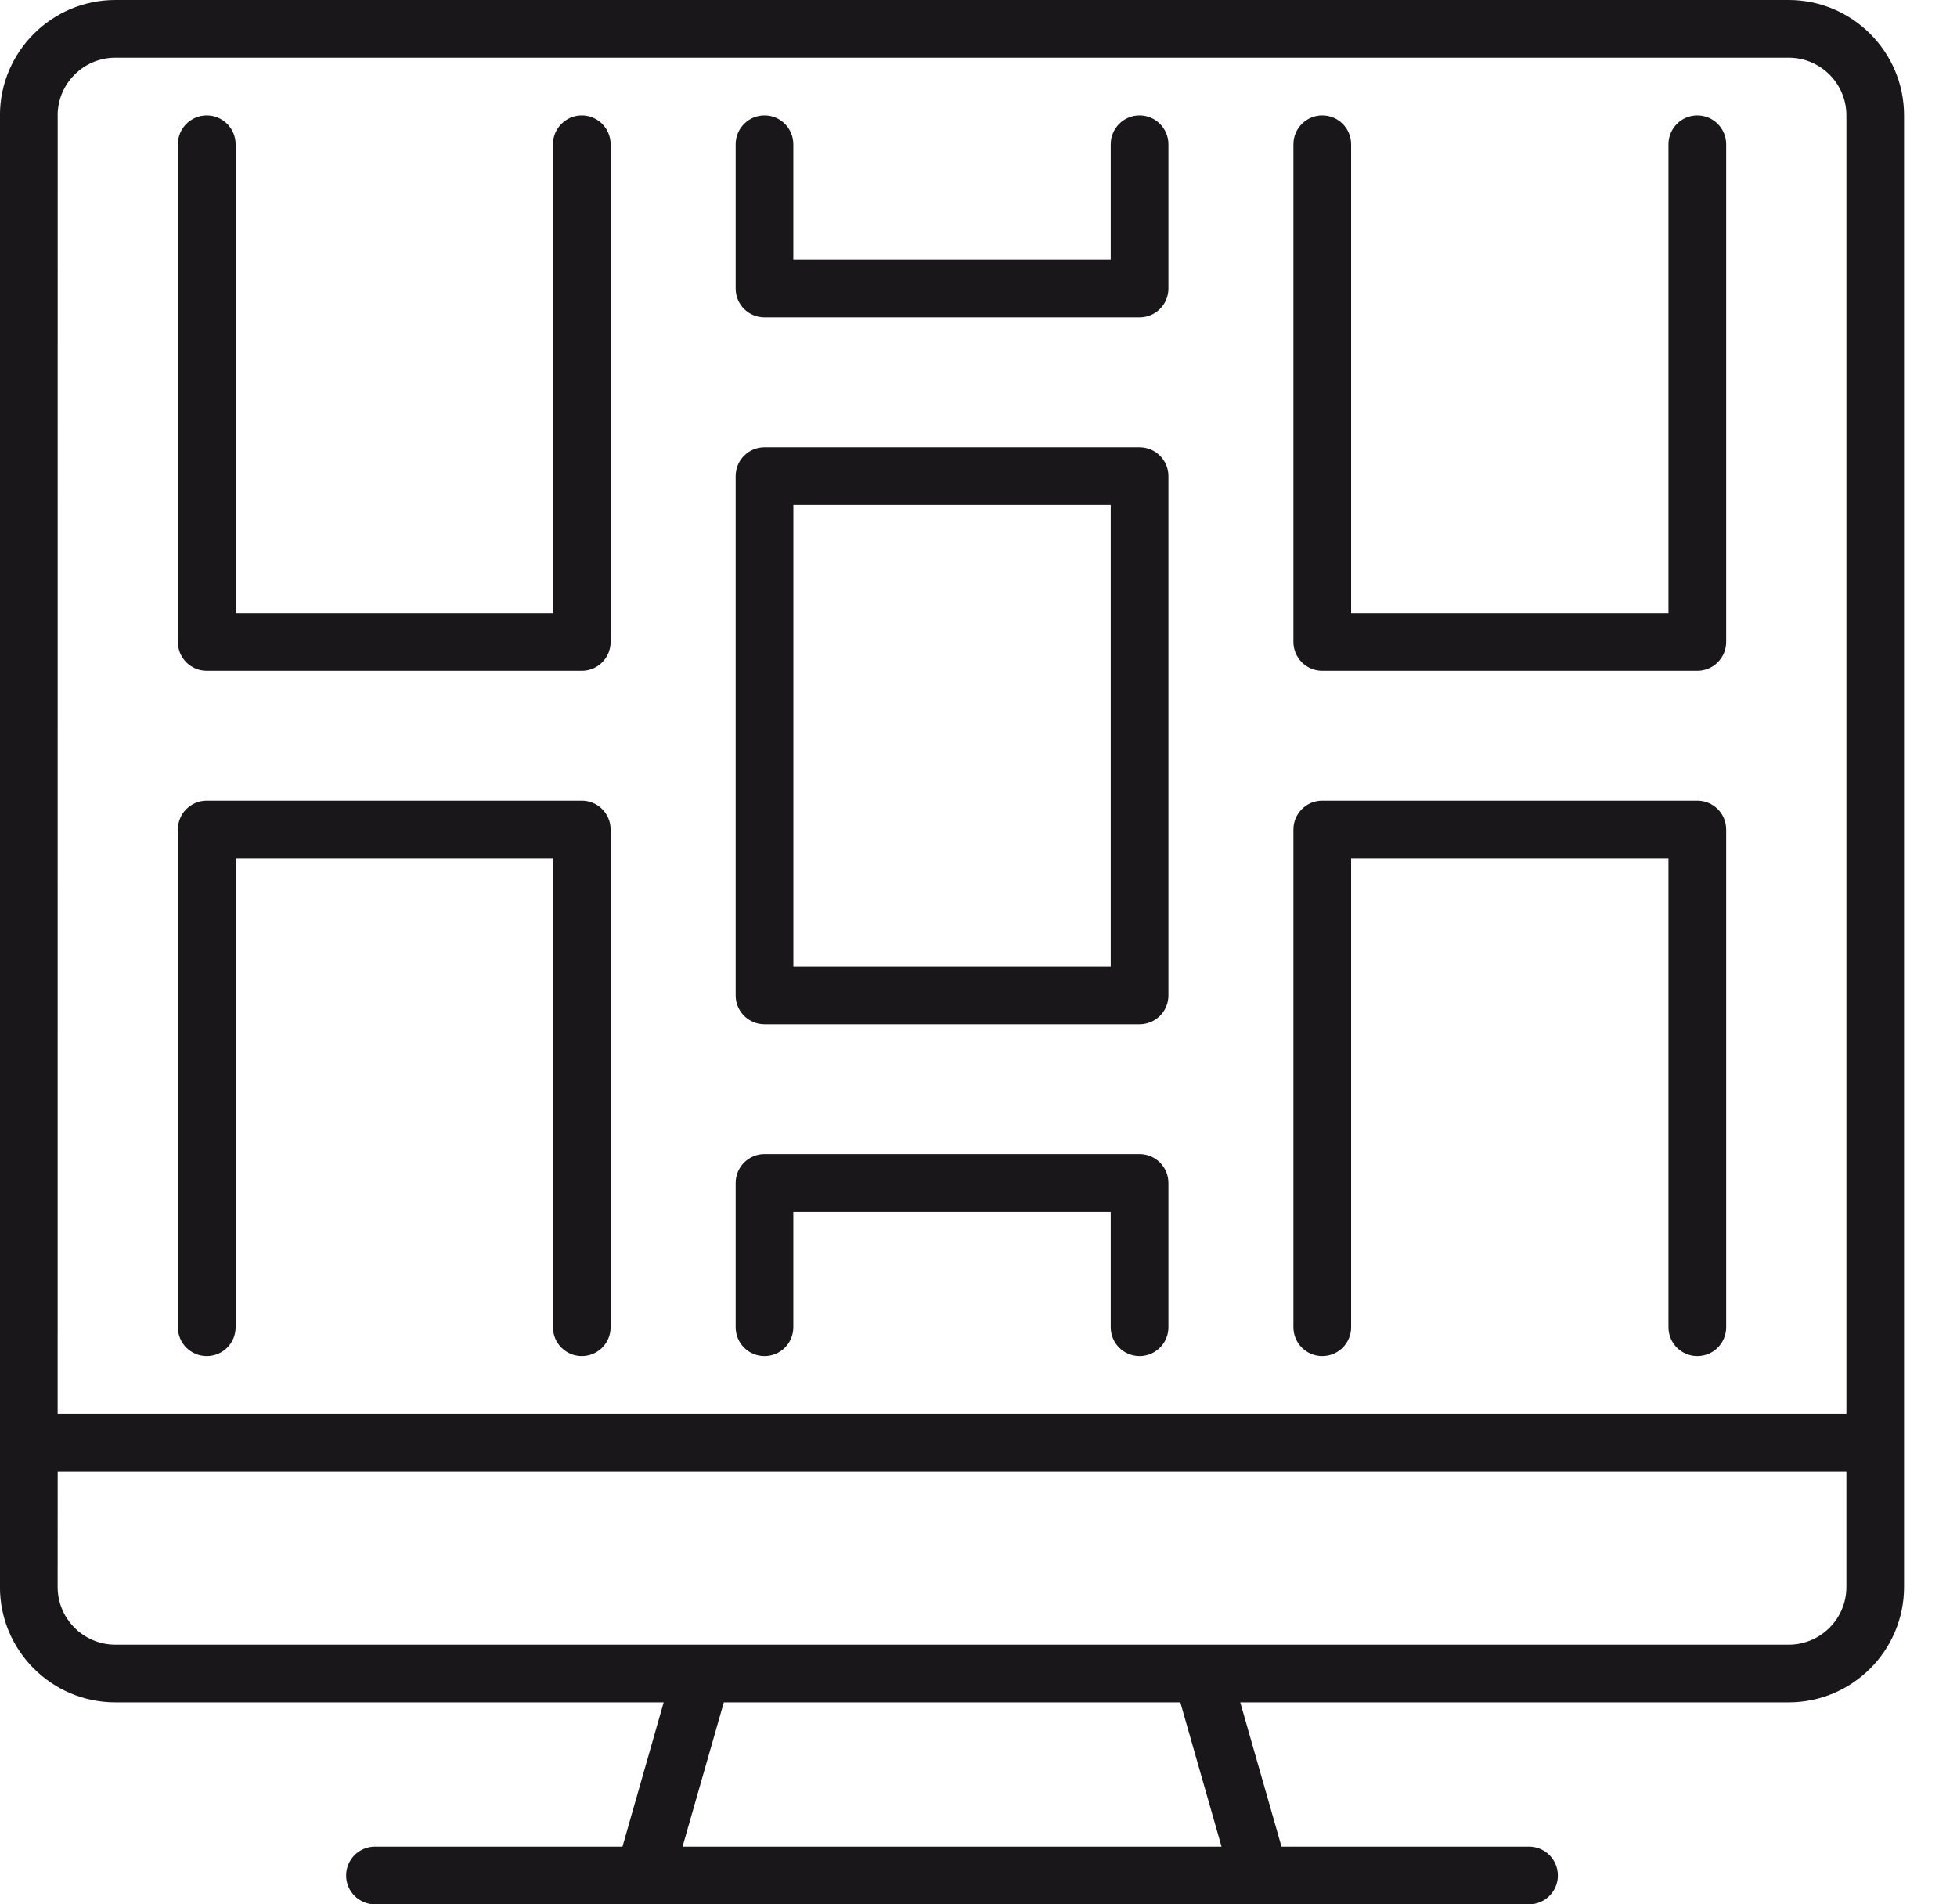 <?xml version="1.0" encoding="UTF-8" standalone="no"?><!DOCTYPE svg PUBLIC "-//W3C//DTD SVG 1.1//EN" "http://www.w3.org/Graphics/SVG/1.1/DTD/svg11.dtd"><svg width="100%" height="100%" viewBox="0 0 37 36" version="1.1" xmlns="http://www.w3.org/2000/svg" xmlns:xlink="http://www.w3.org/1999/xlink" xml:space="preserve" xmlns:serif="http://www.serif.com/" style="fill-rule:evenodd;clip-rule:evenodd;stroke-linejoin:round;stroke-miterlimit:2;"><path d="M34.909,30c-0,0.602 -0.489,1.091 -1.092,1.091l-31.635,0c-0.602,0 -1.092,-0.489 -1.092,-1.091l0.001,-2.182l33.818,0l-0,2.182Zm-11.814,4.909l-10.19,-0l0.78,-2.727l8.631,-0l0.779,2.727Zm-22.005,-32.727c0,-0.602 0.49,-1.091 1.092,-1.091l31.635,-0c0.603,-0 1.092,0.489 1.092,1.091l-0,24.546l-33.819,-0l0.001,-24.546Zm32.727,-2.182l-31.636,0c-1.203,0 -2.182,0.979 -2.182,2.182l0,27.818c0,1.203 0.979,2.182 2.182,2.182l10.367,-0l-0.779,2.727l-4.679,-0c-0.302,-0 -0.546,0.244 -0.546,0.546c0,0.301 0.244,0.545 0.546,0.545l21.818,0c0.301,0 0.546,-0.244 0.546,-0.545c-0,-0.302 -0.245,-0.546 -0.546,-0.546l-4.679,-0l-0.78,-2.727l10.368,-0c1.203,-0 2.182,-0.979 2.182,-2.182l0,-27.818c0,-1.203 -0.98,-2.182 -2.183,-2.182" style="fill:#1a171b;fill-rule:nonzero;"/><path d="M32.091,2.182c-0.302,-0 -0.546,0.244 -0.546,0.546l-0,8.863l-6,-0l-0,-8.863c-0,-0.302 -0.244,-0.546 -0.546,-0.546c-0.3,-0 -0.545,0.244 -0.545,0.546l0,9.408c0,0.301 0.245,0.545 0.545,0.545l7.092,0c0.3,0 0.545,-0.244 0.545,-0.545l-0,-9.408c-0,-0.302 -0.245,-0.546 -0.545,-0.546" style="fill:#1a171b;fill-rule:nonzero;"/><path d="M32.091,15.136l-7.092,-0c-0.3,-0 -0.545,0.243 -0.545,0.546l0,9.408c0,0.303 0.245,0.546 0.545,0.546c0.302,0 0.546,-0.243 0.546,-0.546l-0,-8.863l6,-0l-0,8.863c-0,0.303 0.244,0.546 0.546,0.546c0.3,0 0.545,-0.243 0.545,-0.546l-0,-9.408c-0,-0.303 -0.245,-0.546 -0.545,-0.546" style="fill:#1a171b;fill-rule:nonzero;"/><path d="M11,2.182c-0.301,-0 -0.545,0.244 -0.545,0.546l-0,8.863l-6,-0l-0,-8.863c-0,-0.302 -0.245,-0.546 -0.546,-0.546c-0.301,-0 -0.546,0.244 -0.546,0.546l0,9.408c0,0.301 0.245,0.545 0.546,0.545l7.091,0c0.301,0 0.545,-0.244 0.545,-0.545l0,-9.408c0,-0.302 -0.244,-0.546 -0.545,-0.546" style="fill:#1a171b;fill-rule:nonzero;"/><path d="M11,15.136l-7.091,-0c-0.301,-0 -0.546,0.243 -0.546,0.546l0,9.408c0,0.303 0.245,0.546 0.546,0.546c0.301,0 0.546,-0.243 0.546,-0.546l-0,-8.863l6,-0l-0,8.863c-0,0.303 0.244,0.546 0.545,0.546c0.301,0 0.545,-0.243 0.545,-0.546l0,-9.408c0,-0.303 -0.244,-0.546 -0.545,-0.546" style="fill:#1a171b;fill-rule:nonzero;"/><path d="M21.545,2.182c-0.301,-0 -0.545,0.244 -0.545,0.546l0,2.181l-6.001,-0l0,-2.181c0,-0.302 -0.243,-0.546 -0.545,-0.546c-0.301,-0 -0.545,0.244 -0.545,0.546l-0,2.726c-0,0.302 0.244,0.545 0.545,0.545l7.091,0c0.301,0 0.546,-0.243 0.546,-0.545l0,-2.726c0,-0.302 -0.245,-0.546 -0.546,-0.546" style="fill:#1a171b;fill-rule:nonzero;"/><path d="M21.545,21.817l-7.091,0c-0.301,0 -0.545,0.244 -0.545,0.547l-0,2.726c-0,0.303 0.244,0.546 0.545,0.546c0.302,0 0.545,-0.243 0.545,-0.546l0,-2.181l6.001,-0l0,2.181c0,0.303 0.244,0.546 0.545,0.546c0.301,0 0.546,-0.243 0.546,-0.546l0,-2.726c0,-0.303 -0.245,-0.547 -0.546,-0.547" style="fill:#1a171b;fill-rule:nonzero;"/><path d="M21,18.272l-6,0l0,-8.728l6,0l0,8.728Zm0.545,-9.817l-7.091,0c-0.301,0 -0.545,0.244 -0.545,0.545l-0,9.818c-0,0.301 0.244,0.545 0.545,0.545l7.091,0c0.301,0 0.546,-0.244 0.546,-0.545l0,-9.818c0,-0.301 -0.245,-0.545 -0.546,-0.545" style="fill:#1a171b;fill-rule:nonzero;"/></svg>